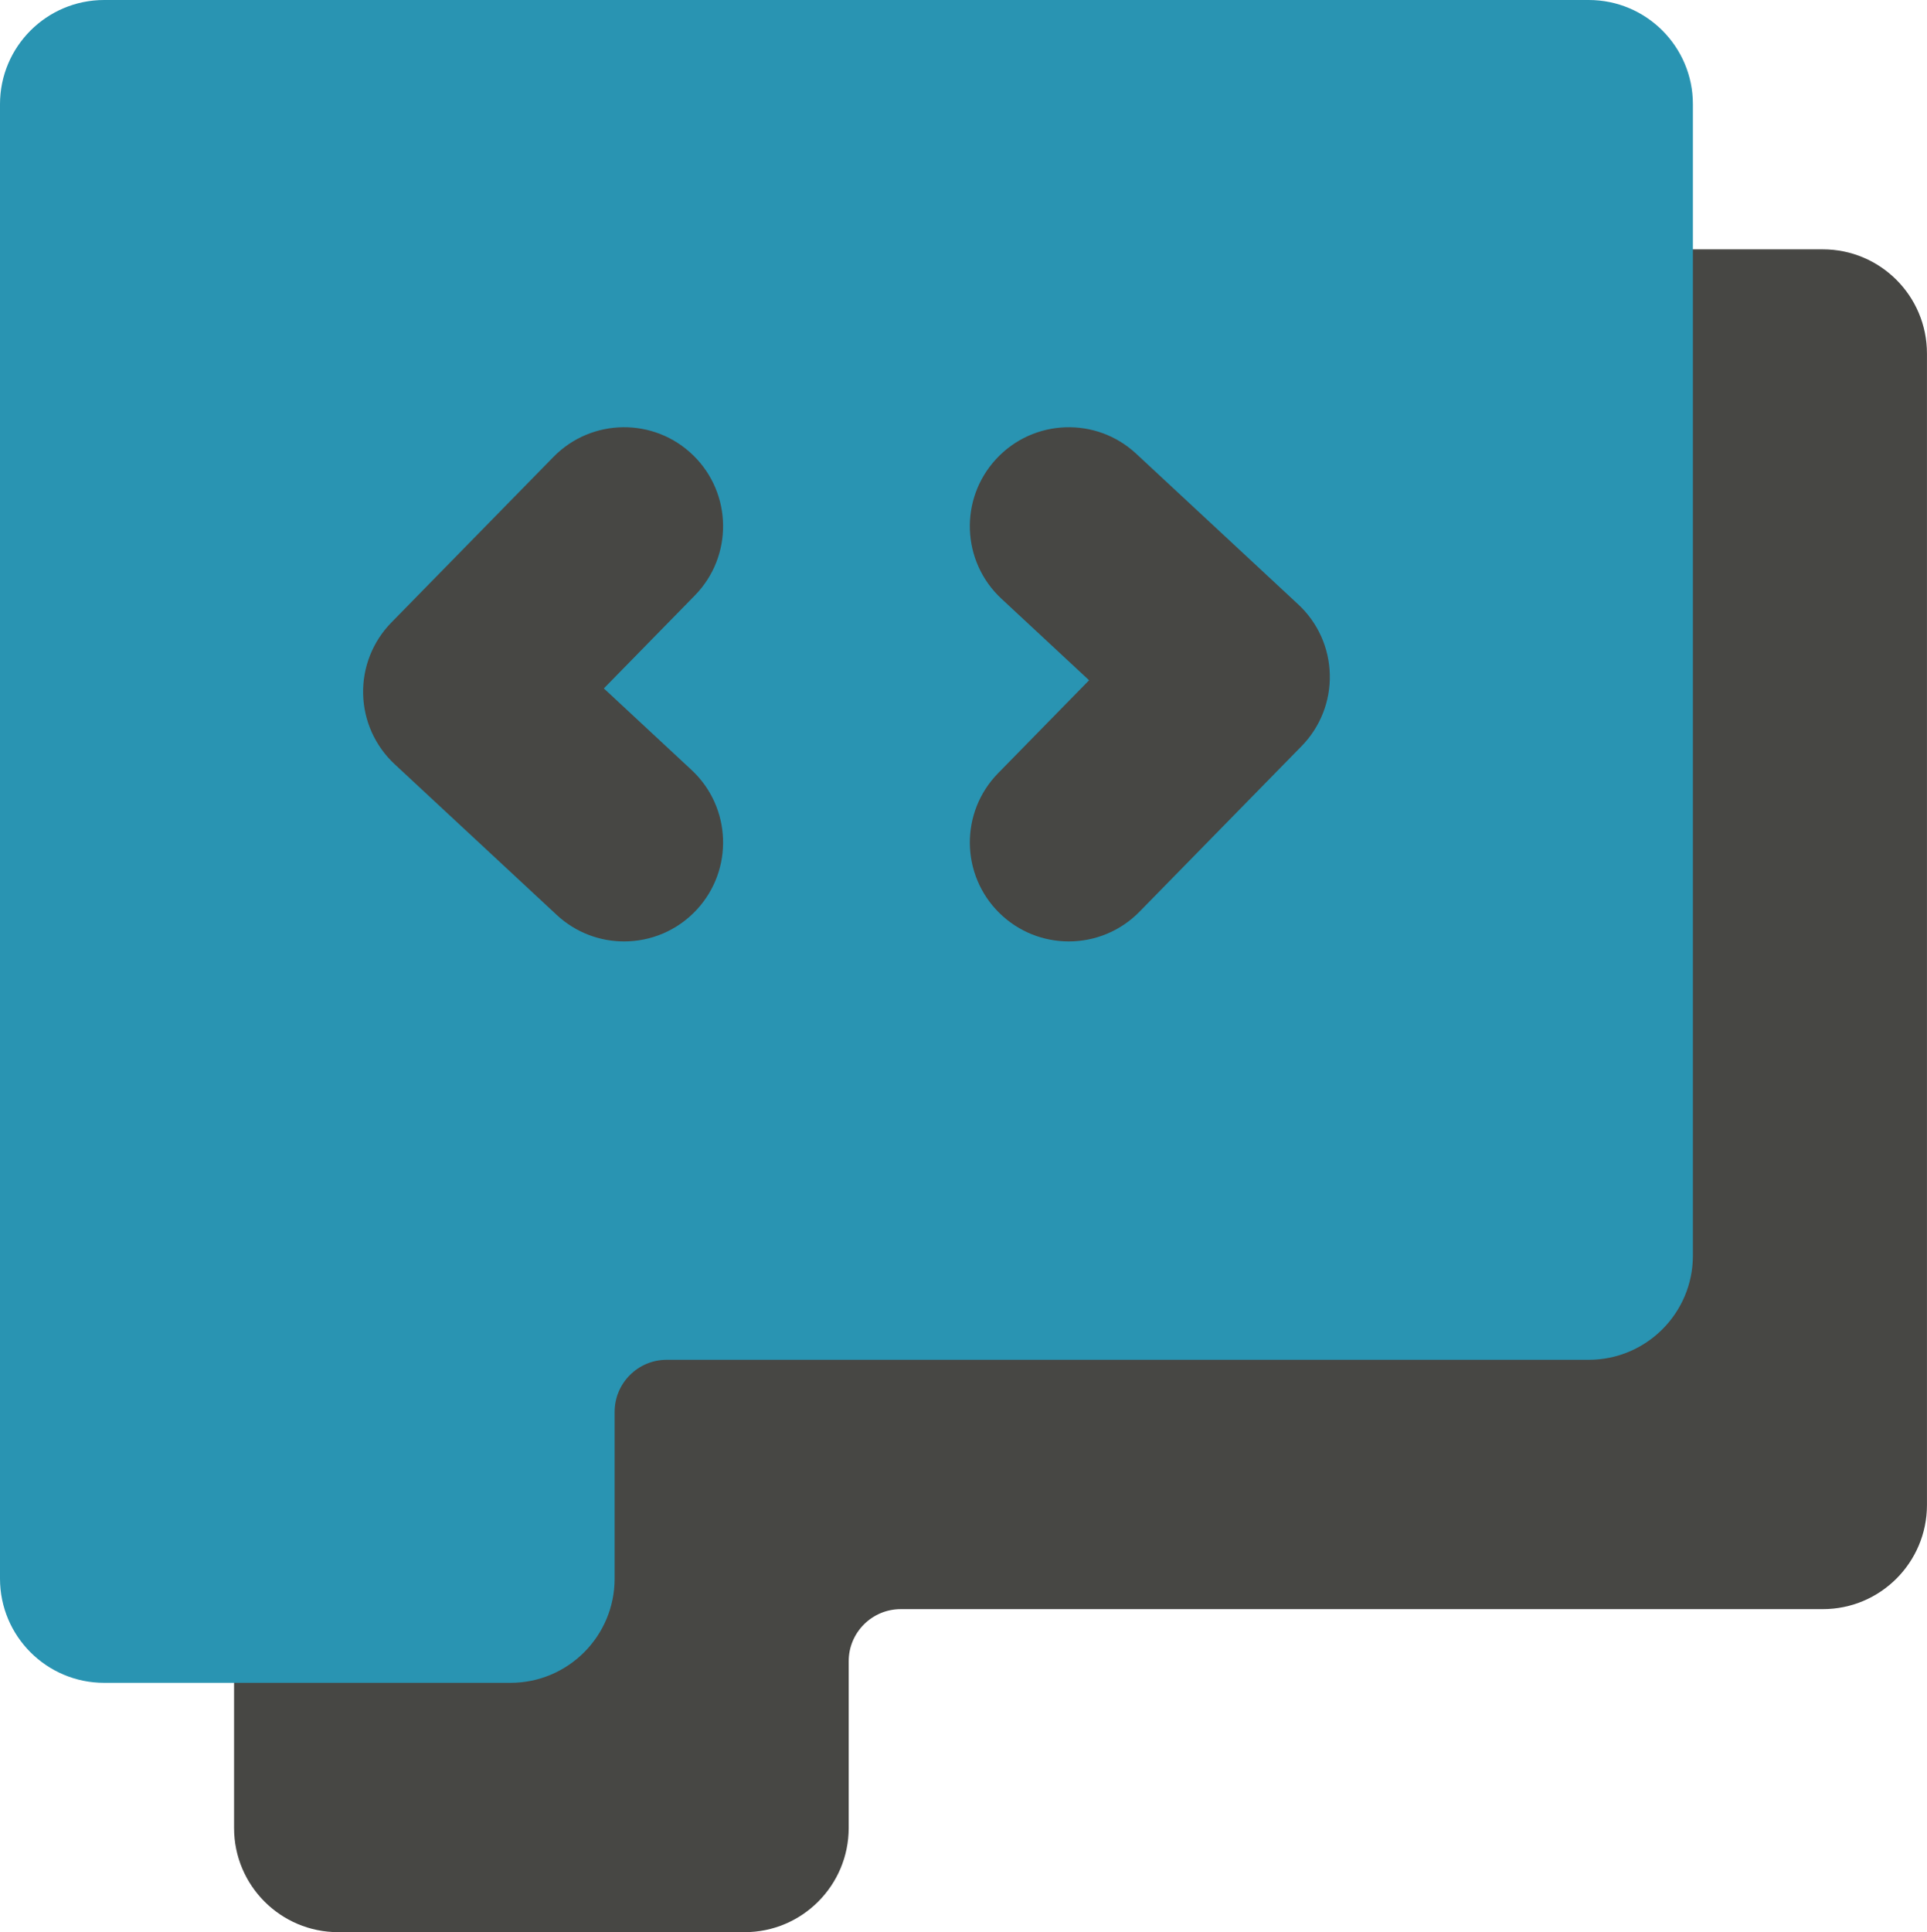 <?xml version="1.0" encoding="UTF-8"?><svg id="_レイヤー_2" xmlns="http://www.w3.org/2000/svg" width="506.31" height="507.57" viewBox="0 0 506.31 507.57"><defs><style>.cls-1{fill:#474744;}.cls-2{fill:#2994b2;}</style></defs><g id="_レイヤー_1-2"><g><path class="cls-1" d="M478.94,65.5H88.87c-15.12,0-27.37,12.26-27.37,27.37V480.2c0,15.12,12.26,27.37,27.37,27.37h106.75c15.12,0,27.37-12.26,27.37-27.37v-43.8c0-7.56,6.13-13.69,13.69-13.69h242.25c15.12,0,27.37-12.26,27.37-27.37V92.87c0-15.12-12.26-27.37-27.37-27.37Z"/><path class="cls-2" d="M417.44,0H27.37C12.26,0,0,12.26,0,27.37V414.7c0,15.12,12.26,27.37,27.37,27.37h106.75c15.12,0,27.37-12.26,27.37-27.37v-43.8c0-7.56,6.13-13.69,13.69-13.69h242.25c15.12,0,27.37-12.26,27.37-27.37V27.37c0-15.12-12.26-27.37-27.37-27.37Z"/><g><path class="cls-1" d="M163.98,247.31c-6.34,0-12.69-2.3-17.7-6.96l-42.58-39.59c-5.14-4.77-8.13-11.42-8.29-18.43-.17-7.01,2.51-13.79,7.42-18.8l42.58-43.49c10.05-10.26,26.51-10.44,36.77-.39,10.26,10.05,10.43,26.51,.39,36.77l-23.91,24.42,23.03,21.42c10.52,9.78,11.12,26.23,1.34,36.75-5.12,5.51-12.08,8.3-19.05,8.3Z"/><path class="cls-1" d="M280.82,247.31c-6.56,0-13.13-2.47-18.19-7.42-10.26-10.05-10.43-26.51-.39-36.77l23.91-24.42-23.03-21.42c-10.52-9.78-11.12-26.23-1.34-36.75,9.78-10.52,26.23-11.12,36.75-1.34l42.58,39.59c5.14,4.77,8.13,11.42,8.29,18.43,.17,7.01-2.51,13.79-7.42,18.8l-42.58,43.49c-5.09,5.2-11.84,7.81-18.58,7.81Z"/></g></g></g></svg>